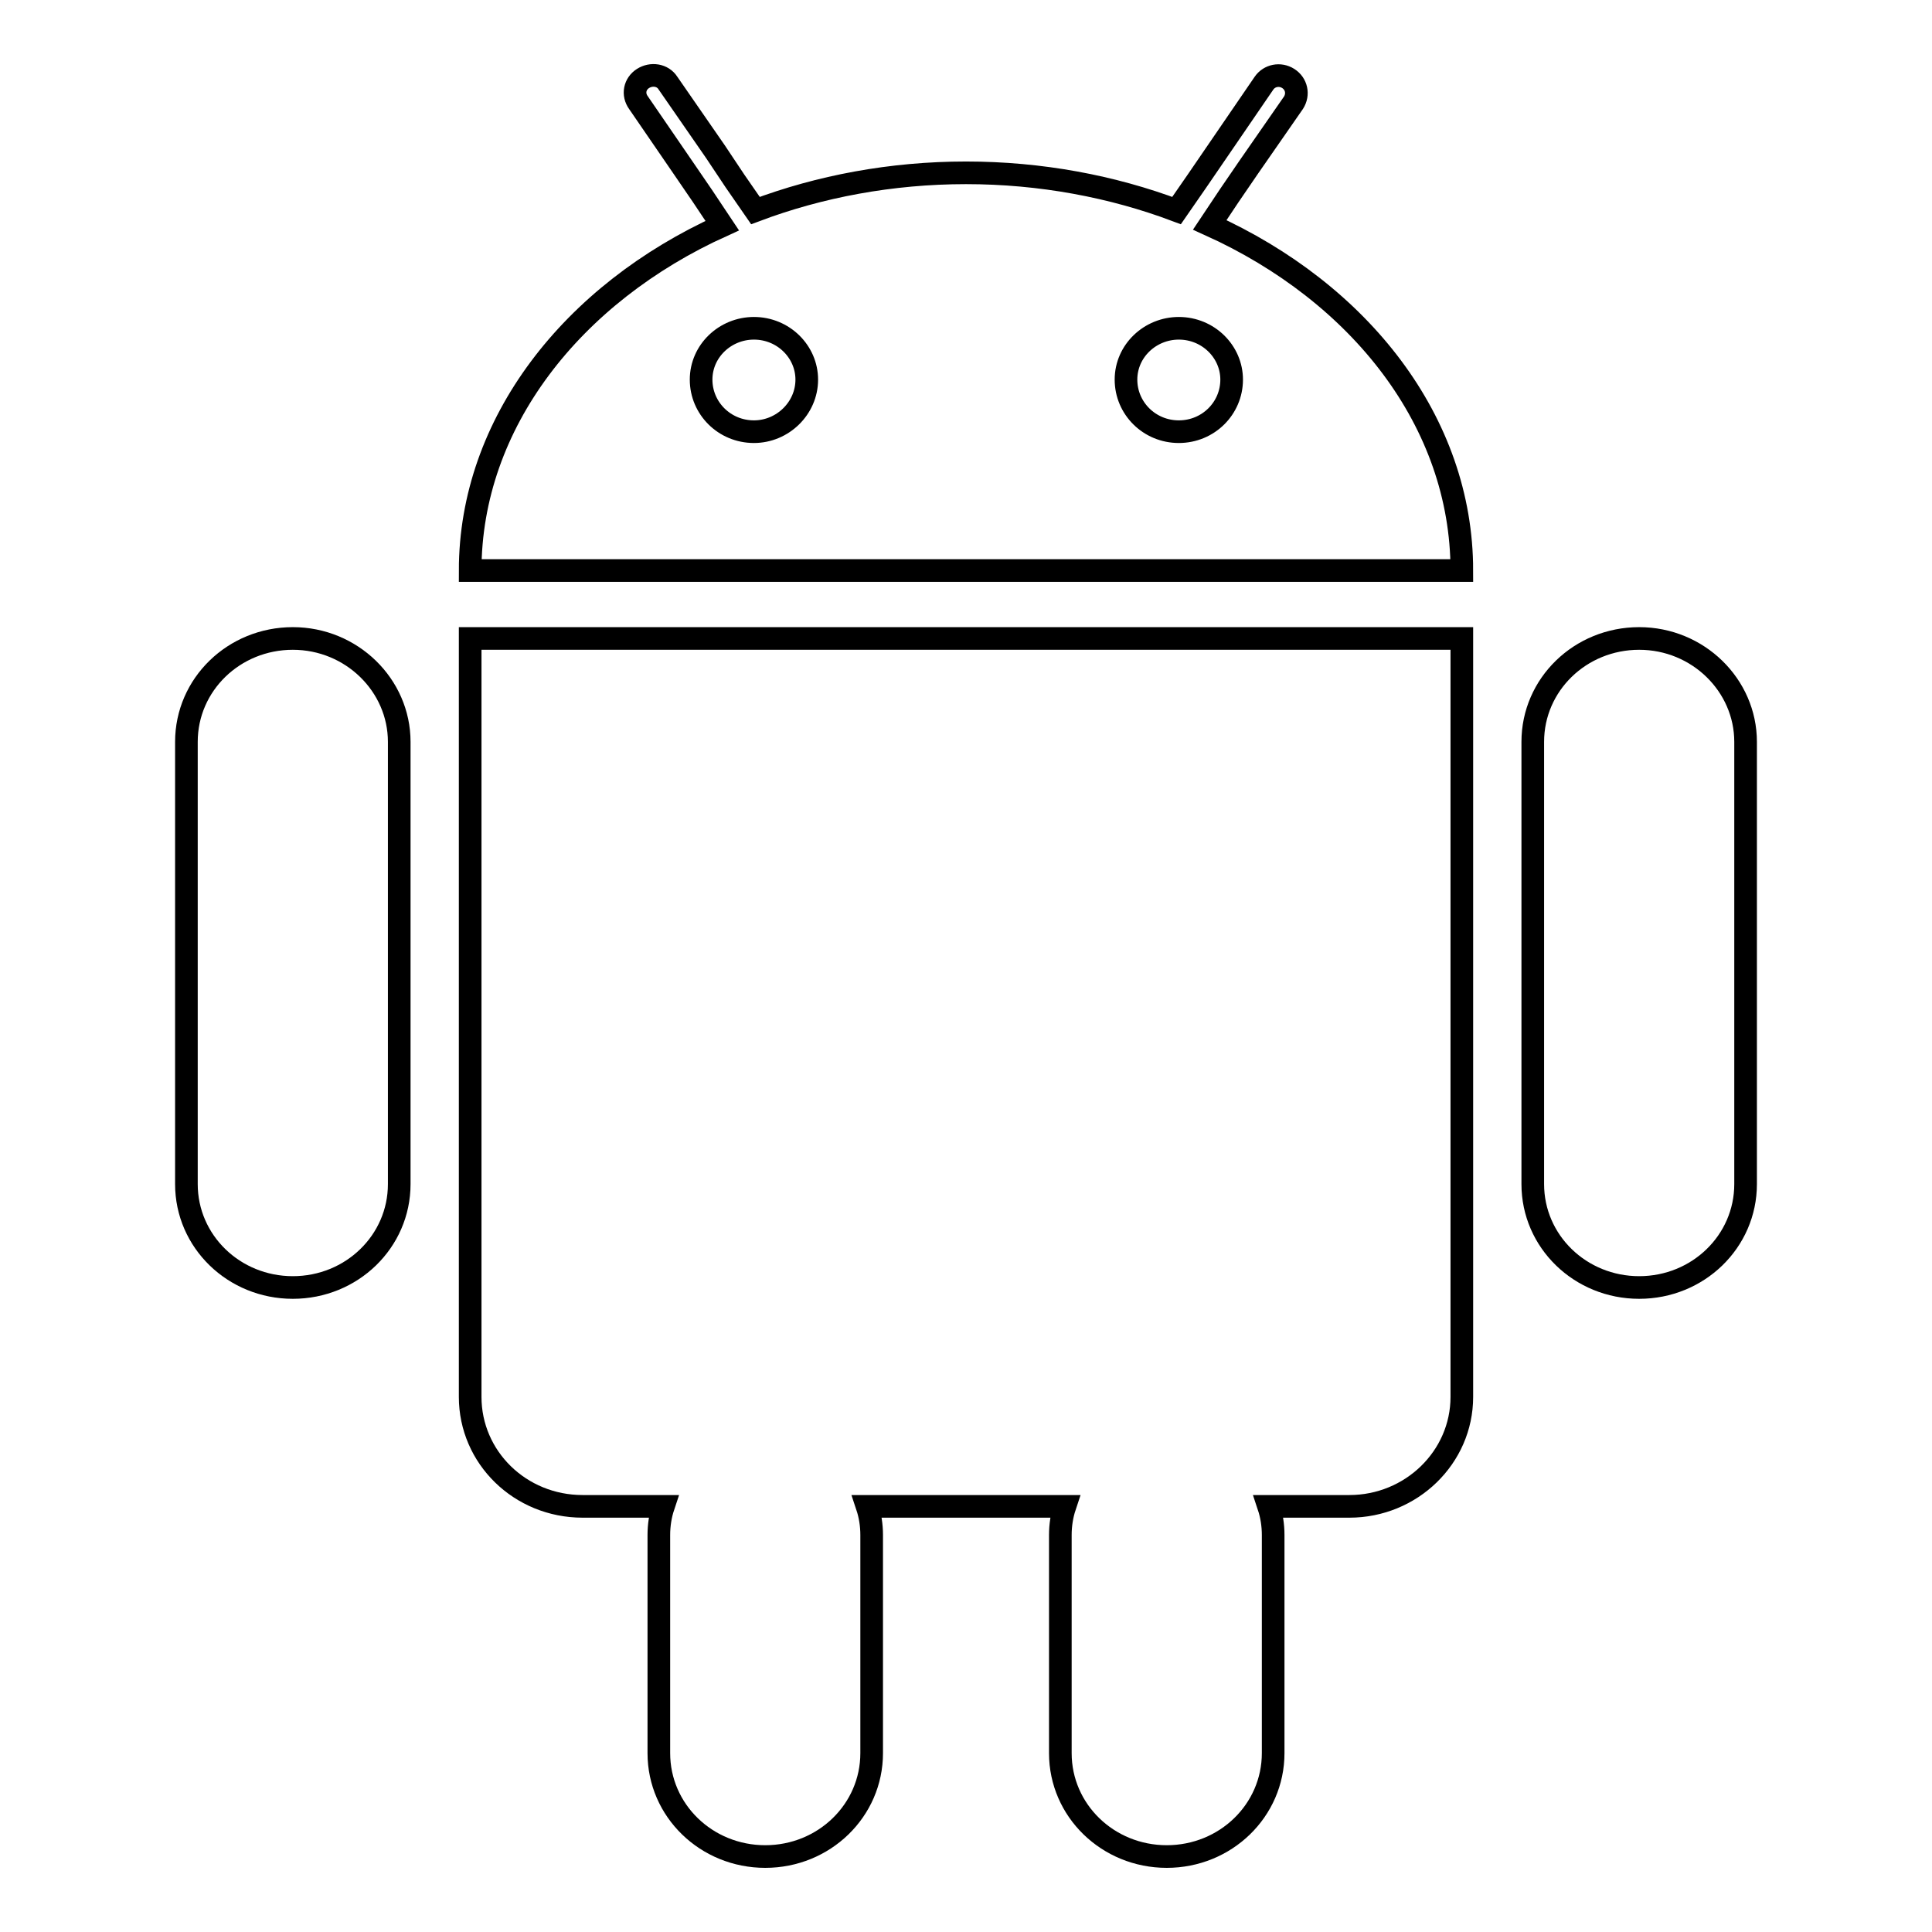<?xml version="1.0" encoding="utf-8"?>
<!-- Svg Vector Icons : http://www.onlinewebfonts.com/icon -->
<!DOCTYPE svg PUBLIC "-//W3C//DTD SVG 1.1//EN" "http://www.w3.org/Graphics/SVG/1.1/DTD/svg11.dtd">
<svg version="1.1" xmlns="http://www.w3.org/2000/svg" xmlns:xlink="http://www.w3.org/1999/xlink" x="0px" y="0px" viewBox="0 0 256 256" enable-background="new 0 0 256 256" xml:space="preserve">
<g><g><path stroke-width="3" fill-opacity="0" stroke="#000000"  d="M156.2,57.2c-3.9,0-7-3.1-7-6.9c0-3.8,3.2-6.8,7-6.8c3.9,0,7,3.1,7,6.8C163.2,54.1,160.1,57.2,156.2,57.2L156.2,57.2z M99.9,57.2c-3.9,0-7-3.1-7-6.9c0-3.8,3.2-6.8,7-6.8c3.9,0,7,3.1,7,6.8C106.9,54.1,103.7,57.2,99.9,57.2L99.9,57.2z M160.3,29.8l2.6-3.9l2.6-3.8l5.9-8.5c0.7-1.1,0.4-2.5-0.7-3.2c-1.1-0.7-2.5-0.4-3.2,0.6l-8.9,13l-2.7,3.9c-8.5-3.2-18-5-27.9-5s-19.4,1.8-27.9,5L97.4,24l-2.6-3.9L88.5,11c-0.7-1.1-2.2-1.3-3.3-0.6c-1.1,0.7-1.4,2.1-0.6,3.2l5.9,8.6l2.6,3.8l2.6,3.9c-19.9,9-33.4,26.2-33.4,45.7h131.4C193.7,55.9,180.2,38.8,160.3,29.8z M63.3,84.6h-1v100.5c0,8,6.6,14.5,14.9,14.5h10.7c-0.4,1.2-0.6,2.5-0.6,3.8v28.9c0,7.6,6.3,13.7,14.1,13.7s14.1-6.1,14.1-13.7v-28.9c0-1.3-0.2-2.6-0.6-3.8h26.2c-0.4,1.2-0.6,2.5-0.6,3.8v28.9c0,7.6,6.3,13.7,14.1,13.7c7.8,0,14.1-6.1,14.1-13.7v-28.9c0-1.3-0.2-2.6-0.6-3.8h10.7c8.2,0,14.9-6.5,14.9-14.5V84.6H63.3z M38.8,84.6c-7.8,0-14.1,6.1-14.1,13.7v58.6c0,7.6,6.3,13.7,14.1,13.7c7.8,0,14.1-6.1,14.1-13.7V98.3C52.9,90.8,46.6,84.6,38.8,84.6z M217.2,84.6c-7.8,0-14.1,6.1-14.1,13.7v58.6c0,7.6,6.3,13.7,14.1,13.7c7.8,0,14.1-6.1,14.1-13.7V98.3C231.3,90.8,225,84.6,217.2,84.6z"/></g></g>
</svg>